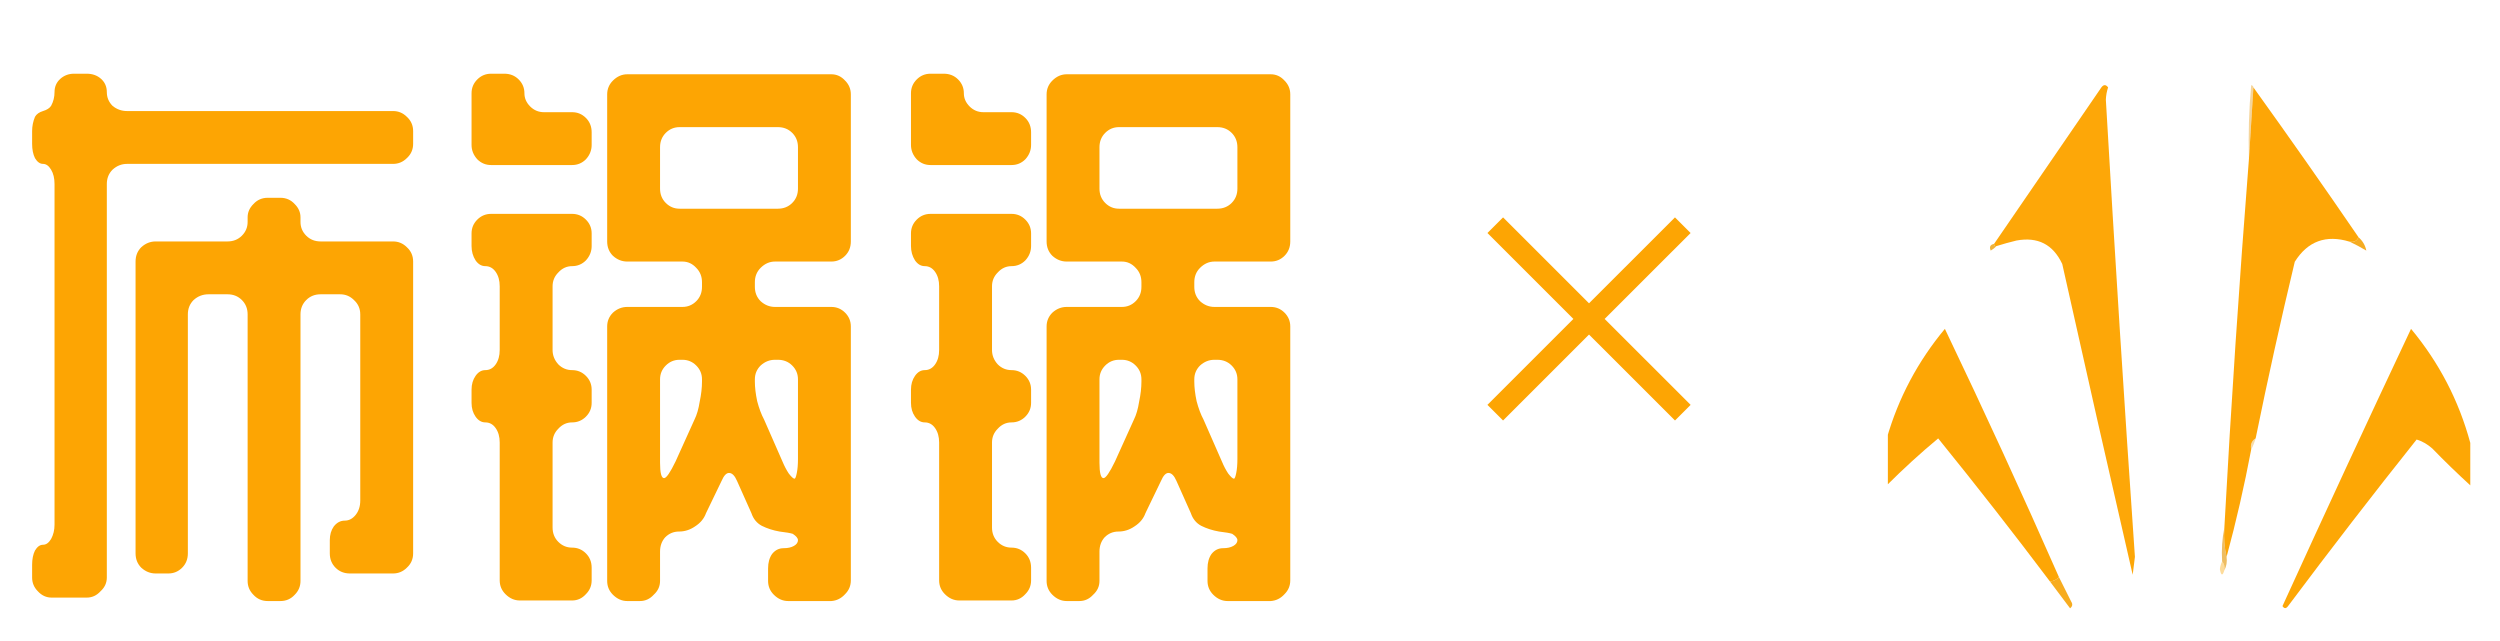 <svg width="437" height="112" viewBox="0 0 437 112" fill="none" xmlns="http://www.w3.org/2000/svg">
    <path d="M72.216 25.134C72.216 26.138 71.847 26.975 71.111 27.645C70.441 28.314 69.637 28.649 68.7 28.649H22.189C21.252 28.649 20.415 28.983 19.678 29.653C19.008 30.322 18.673 31.159 18.673 32.163V100.946C18.673 101.884 18.305 102.687 17.568 103.356C16.899 104.093 16.095 104.461 15.158 104.461H9.03C8.092 104.461 7.289 104.093 6.619 103.356C5.949 102.687 5.614 101.884 5.614 100.946V98.737C5.614 97.733 5.782 96.897 6.117 96.227C6.518 95.558 6.987 95.223 7.523 95.223C8.059 95.223 8.527 94.888 8.929 94.219C9.331 93.483 9.532 92.646 9.532 91.708V32.163C9.532 31.159 9.331 30.322 8.929 29.653C8.527 28.983 8.059 28.649 7.523 28.649C6.987 28.649 6.518 28.314 6.117 27.645C5.782 26.975 5.614 26.138 5.614 25.134V22.925C5.614 22.055 5.782 21.218 6.117 20.415C6.385 19.946 6.853 19.611 7.523 19.41C8.193 19.21 8.661 18.909 8.929 18.507C9.331 17.77 9.532 16.967 9.532 16.097C9.532 15.16 9.867 14.39 10.537 13.787C11.206 13.185 12.01 12.884 12.947 12.884H15.158C16.162 12.884 16.999 13.185 17.669 13.787C18.339 14.39 18.673 15.16 18.673 16.097C18.673 17.034 19.008 17.837 19.678 18.507C20.415 19.109 21.252 19.41 22.189 19.41H68.7C69.637 19.41 70.441 19.745 71.111 20.415C71.847 21.084 72.216 21.921 72.216 22.925V25.134ZM62.974 54.957C62.974 53.953 62.606 53.116 61.869 52.447C61.199 51.777 60.396 51.442 59.458 51.442H56.042C55.038 51.442 54.201 51.777 53.531 52.447C52.861 53.116 52.526 53.953 52.526 54.957V101.549C52.526 102.486 52.192 103.29 51.522 103.959C50.852 104.695 50.015 105.063 49.011 105.063H46.801C45.796 105.063 44.959 104.695 44.289 103.959C43.62 103.29 43.285 102.486 43.285 101.549V54.957C43.285 53.953 42.95 53.116 42.28 52.447C41.611 51.777 40.773 51.442 39.769 51.442H36.454C35.449 51.442 34.579 51.777 33.842 52.447C33.172 53.116 32.837 53.953 32.837 54.957V96.729C32.837 97.733 32.503 98.57 31.833 99.239C31.163 99.909 30.36 100.243 29.422 100.243H27.212C26.274 100.243 25.437 99.909 24.701 99.239C24.031 98.57 23.696 97.733 23.696 96.729V45.719C23.696 44.715 24.031 43.878 24.701 43.208C25.437 42.539 26.274 42.204 27.212 42.204H39.769C40.773 42.204 41.611 41.87 42.28 41.2C42.95 40.531 43.285 39.728 43.285 38.79V37.987C43.285 37.117 43.62 36.347 44.289 35.678C44.959 34.941 45.796 34.573 46.801 34.573H49.011C50.015 34.573 50.852 34.941 51.522 35.678C52.192 36.347 52.526 37.117 52.526 37.987V38.79C52.526 39.728 52.861 40.531 53.531 41.2C54.201 41.87 55.038 42.204 56.042 42.204H68.7C69.637 42.204 70.441 42.539 71.111 43.208C71.847 43.878 72.216 44.715 72.216 45.719V96.729C72.216 97.733 71.847 98.57 71.111 99.239C70.441 99.909 69.637 100.243 68.7 100.243H61.166C60.161 100.243 59.324 99.909 58.654 99.239C57.985 98.57 57.65 97.733 57.65 96.729V94.419C57.65 93.483 57.884 92.679 58.353 92.01C58.889 91.34 59.525 91.005 60.261 91.005C60.998 91.005 61.635 90.671 62.17 90.001C62.706 89.332 62.974 88.495 62.974 87.491V54.957Z" fill="#FDA503"/>
    <path d="M88.153 12.884C89.157 12.884 89.995 13.218 90.664 13.888C91.334 14.557 91.669 15.361 91.669 16.298C91.669 17.168 92.004 17.938 92.673 18.607C93.343 19.277 94.146 19.611 95.084 19.611H100.006C100.944 19.611 101.748 19.946 102.417 20.616C103.087 21.285 103.422 22.122 103.422 23.126V25.335C103.422 26.272 103.087 27.109 102.417 27.845C101.748 28.515 100.944 28.849 100.006 28.849H85.842C84.905 28.849 84.101 28.515 83.431 27.845C82.762 27.109 82.427 26.272 82.427 25.335V16.298C82.427 15.361 82.762 14.557 83.431 13.888C84.101 13.218 84.905 12.884 85.842 12.884H88.153ZM135.467 45.719C134.529 45.719 133.692 46.087 132.955 46.823C132.286 47.493 131.951 48.33 131.951 49.334V50.137C131.951 51.141 132.286 51.978 132.955 52.647C133.692 53.317 134.529 53.651 135.467 53.651H145.311C146.249 53.651 147.053 53.986 147.722 54.656C148.392 55.325 148.727 56.129 148.727 57.066V101.448C148.727 102.386 148.392 103.189 147.722 103.858C147.053 104.595 146.249 104.997 145.311 105.063H137.777C136.84 105.063 136.003 104.695 135.266 103.959C134.596 103.29 134.261 102.486 134.261 101.549V99.34C134.261 98.336 134.496 97.499 134.965 96.829C135.5 96.16 136.17 95.825 136.974 95.825C137.71 95.825 138.313 95.692 138.782 95.424C139.25 95.156 139.485 94.821 139.485 94.419C139.485 94.085 139.184 93.717 138.581 93.315C138.179 93.181 137.409 93.047 136.27 92.913C135.132 92.713 134.094 92.378 133.156 91.909C132.286 91.441 131.683 90.704 131.348 89.7L128.837 84.077C128.435 83.14 127.966 82.671 127.43 82.671C126.962 82.671 126.526 83.14 126.125 84.077L123.412 89.7C123.077 90.637 122.441 91.407 121.504 92.01C120.633 92.612 119.695 92.913 118.691 92.913C117.753 92.913 116.95 93.248 116.28 93.917C115.677 94.587 115.376 95.424 115.376 96.428V101.549C115.376 102.486 115.008 103.29 114.271 103.959C113.601 104.695 112.798 105.063 111.86 105.063H109.65C108.712 105.063 107.875 104.695 107.139 103.959C106.469 103.29 106.134 102.486 106.134 101.549V57.066C106.134 56.129 106.469 55.325 107.139 54.656C107.875 53.986 108.712 53.651 109.65 53.651H119.294C120.231 53.651 121.035 53.317 121.705 52.647C122.374 51.978 122.709 51.141 122.709 50.137V49.334C122.709 48.33 122.374 47.493 121.705 46.823C121.035 46.087 120.231 45.719 119.294 45.719H109.65C108.712 45.719 107.875 45.384 107.139 44.715C106.469 44.045 106.134 43.209 106.134 42.204V16.498C106.134 15.561 106.469 14.758 107.139 14.089C107.875 13.352 108.712 12.984 109.65 12.984H145.311C146.249 12.984 147.053 13.352 147.722 14.089C148.392 14.758 148.727 15.561 148.727 16.498V42.204C148.727 43.209 148.392 44.045 147.722 44.715C147.053 45.384 146.249 45.719 145.311 45.719H135.467ZM115.376 32.966C115.376 33.971 115.711 34.807 116.38 35.477C117.05 36.146 117.854 36.481 118.791 36.481H135.969C136.974 36.481 137.811 36.146 138.48 35.477C139.15 34.807 139.485 33.971 139.485 32.966V25.737C139.485 24.733 139.15 23.896 138.48 23.226C137.811 22.557 136.974 22.222 135.969 22.222H118.791C117.854 22.222 117.05 22.557 116.38 23.226C115.711 23.896 115.376 24.733 115.376 25.737V32.966ZM87.349 77.349C87.349 76.345 87.115 75.508 86.646 74.839C86.177 74.169 85.575 73.835 84.838 73.835C84.168 73.835 83.599 73.5 83.13 72.831C82.661 72.161 82.427 71.358 82.427 70.421V68.111C82.427 67.174 82.661 66.371 83.13 65.701C83.599 65.032 84.168 64.697 84.838 64.697C85.575 64.697 86.177 64.362 86.646 63.693C87.115 63.024 87.349 62.187 87.349 61.182V50.037C87.349 49.032 87.115 48.196 86.646 47.526C86.177 46.857 85.575 46.522 84.838 46.522C84.168 46.522 83.599 46.188 83.13 45.518C82.661 44.782 82.427 43.945 82.427 43.008V40.798C82.427 39.862 82.762 39.058 83.431 38.389C84.101 37.719 84.905 37.385 85.842 37.385H100.006C100.944 37.385 101.748 37.719 102.417 38.389C103.087 39.058 103.422 39.862 103.422 40.798V43.008C103.422 43.945 103.087 44.782 102.417 45.518C101.748 46.188 100.944 46.522 100.006 46.522C99.069 46.522 98.265 46.891 97.596 47.627C96.926 48.296 96.591 49.1 96.591 50.037V61.182C96.591 62.12 96.926 62.957 97.596 63.693C98.265 64.362 99.069 64.697 100.006 64.697C100.944 64.697 101.748 65.032 102.417 65.701C103.087 66.371 103.422 67.174 103.422 68.111V70.421C103.422 71.358 103.087 72.161 102.417 72.831C101.748 73.5 100.944 73.835 100.006 73.835C99.069 73.835 98.265 74.203 97.596 74.939C96.926 75.609 96.591 76.412 96.591 77.349V92.21C96.591 93.215 96.926 94.051 97.596 94.721C98.265 95.39 99.069 95.725 100.006 95.725C100.944 95.725 101.748 96.06 102.417 96.729C103.087 97.399 103.422 98.235 103.422 99.239V101.448C103.422 102.386 103.087 103.189 102.417 103.858C101.748 104.595 100.944 104.963 100.006 104.963H90.865C89.927 104.963 89.09 104.595 88.354 103.858C87.684 103.189 87.349 102.386 87.349 101.448V77.349ZM121.403 73.333C121.805 72.529 122.106 71.492 122.307 70.22C122.575 68.948 122.709 67.777 122.709 66.705V66.304C122.709 65.367 122.374 64.563 121.705 63.894C121.035 63.224 120.231 62.89 119.294 62.89H118.791C117.854 62.89 117.05 63.224 116.38 63.894C115.711 64.563 115.376 65.367 115.376 66.304V80.261V80.864C115.376 82.671 115.61 83.575 116.079 83.575C116.481 83.575 117.15 82.604 118.088 80.663L121.403 73.333ZM135.467 62.89C134.529 62.89 133.692 63.224 132.955 63.894C132.286 64.563 131.951 65.367 131.951 66.304V66.705C131.951 67.709 132.085 68.848 132.353 70.119C132.688 71.391 133.09 72.463 133.558 73.333L136.773 80.663C137.108 81.466 137.476 82.169 137.878 82.772C138.346 83.374 138.681 83.675 138.882 83.675C139.016 83.675 139.15 83.341 139.284 82.671C139.418 82.002 139.485 81.198 139.485 80.261V66.304C139.485 65.367 139.15 64.563 138.48 63.894C137.811 63.224 136.974 62.89 135.969 62.89H135.467Z" fill="#FDA503"/>
    <path d="M164.965 12.884C165.969 12.884 166.807 13.218 167.476 13.888C168.146 14.557 168.481 15.361 168.481 16.298C168.481 17.168 168.816 17.938 169.485 18.607C170.155 19.277 170.959 19.611 171.896 19.611H176.819C177.756 19.611 178.56 19.946 179.229 20.616C179.899 21.285 180.234 22.122 180.234 23.126V25.335C180.234 26.272 179.899 27.109 179.229 27.845C178.56 28.515 177.756 28.849 176.819 28.849H162.654C161.717 28.849 160.914 28.515 160.244 27.845C159.574 27.109 159.239 26.272 159.239 25.335V16.298C159.239 15.361 159.574 14.557 160.244 13.888C160.914 13.218 161.717 12.884 162.654 12.884H164.965ZM212.279 45.719C211.342 45.719 210.504 46.087 209.768 46.823C209.098 47.493 208.763 48.33 208.763 49.334V50.137C208.763 51.141 209.098 51.978 209.768 52.647C210.504 53.317 211.342 53.651 212.279 53.651H222.124C223.061 53.651 223.865 53.986 224.534 54.656C225.204 55.325 225.539 56.129 225.539 57.066V101.448C225.539 102.386 225.204 103.189 224.534 103.858C223.865 104.595 223.061 104.997 222.124 105.063H214.589C213.652 105.063 212.815 104.695 212.078 103.959C211.409 103.29 211.074 102.486 211.074 101.549V99.34C211.074 98.336 211.308 97.499 211.777 96.829C212.313 96.16 212.982 95.825 213.786 95.825C214.523 95.825 215.125 95.692 215.594 95.424C216.063 95.156 216.297 94.821 216.297 94.419C216.297 94.085 215.996 93.717 215.393 93.315C214.991 93.181 214.221 93.047 213.083 92.913C211.944 92.713 210.906 92.378 209.969 91.909C209.098 91.441 208.495 90.704 208.16 89.7L205.649 84.077C205.247 83.14 204.779 82.671 204.243 82.671C203.774 82.671 203.339 83.14 202.937 84.077L200.224 89.7C199.89 90.637 199.254 91.407 198.316 92.01C197.445 92.612 196.508 92.913 195.503 92.913C194.566 92.913 193.762 93.248 193.092 93.917C192.489 94.587 192.188 95.424 192.188 96.428V101.549C192.188 102.486 191.82 103.29 191.083 103.959C190.414 104.695 189.61 105.063 188.672 105.063H186.462C185.525 105.063 184.688 104.695 183.951 103.959C183.281 103.29 182.946 102.486 182.946 101.549V57.066C182.946 56.129 183.281 55.325 183.951 54.656C184.688 53.986 185.525 53.651 186.462 53.651H196.106C197.044 53.651 197.847 53.317 198.517 52.647C199.187 51.978 199.521 51.141 199.521 50.137V49.334C199.521 48.33 199.187 47.493 198.517 46.823C197.847 46.087 197.044 45.719 196.106 45.719H186.462C185.525 45.719 184.688 45.384 183.951 44.715C183.281 44.045 182.946 43.209 182.946 42.204V16.498C182.946 15.561 183.281 14.758 183.951 14.089C184.688 13.352 185.525 12.984 186.462 12.984H222.124C223.061 12.984 223.865 13.352 224.534 14.089C225.204 14.758 225.539 15.561 225.539 16.498V42.204C225.539 43.209 225.204 44.045 224.534 44.715C223.865 45.384 223.061 45.719 222.124 45.719H212.279ZM192.188 32.966C192.188 33.971 192.523 34.807 193.193 35.477C193.863 36.146 194.666 36.481 195.604 36.481H212.781C213.786 36.481 214.623 36.146 215.293 35.477C215.963 34.807 216.297 33.971 216.297 32.966V25.737C216.297 24.733 215.963 23.896 215.293 23.226C214.623 22.557 213.786 22.222 212.781 22.222H195.604C194.666 22.222 193.863 22.557 193.193 23.226C192.523 23.896 192.188 24.733 192.188 25.737V32.966ZM164.161 77.349C164.161 76.345 163.927 75.508 163.458 74.839C162.989 74.169 162.387 73.835 161.65 73.835C160.98 73.835 160.411 73.5 159.942 72.831C159.474 72.161 159.239 71.358 159.239 70.421V68.111C159.239 67.174 159.474 66.371 159.942 65.701C160.411 65.032 160.98 64.697 161.65 64.697C162.387 64.697 162.989 64.362 163.458 63.693C163.927 63.024 164.161 62.187 164.161 61.182V50.037C164.161 49.032 163.927 48.196 163.458 47.526C162.989 46.857 162.387 46.522 161.65 46.522C160.98 46.522 160.411 46.188 159.942 45.518C159.474 44.782 159.239 43.945 159.239 43.008V40.798C159.239 39.862 159.574 39.058 160.244 38.389C160.914 37.719 161.717 37.385 162.654 37.385H176.819C177.756 37.385 178.56 37.719 179.229 38.389C179.899 39.058 180.234 39.862 180.234 40.798V43.008C180.234 43.945 179.899 44.782 179.229 45.518C178.56 46.188 177.756 46.522 176.819 46.522C175.881 46.522 175.078 46.891 174.408 47.627C173.738 48.296 173.403 49.1 173.403 50.037V61.182C173.403 62.12 173.738 62.957 174.408 63.693C175.078 64.362 175.881 64.697 176.819 64.697C177.756 64.697 178.56 65.032 179.229 65.701C179.899 66.371 180.234 67.174 180.234 68.111V70.421C180.234 71.358 179.899 72.161 179.229 72.831C178.56 73.5 177.756 73.835 176.819 73.835C175.881 73.835 175.078 74.203 174.408 74.939C173.738 75.609 173.403 76.412 173.403 77.349V92.21C173.403 93.215 173.738 94.051 174.408 94.721C175.078 95.39 175.881 95.725 176.819 95.725C177.756 95.725 178.56 96.06 179.229 96.729C179.899 97.399 180.234 98.235 180.234 99.239V101.448C180.234 102.386 179.899 103.189 179.229 103.858C178.56 104.595 177.756 104.963 176.819 104.963H167.677C166.74 104.963 165.903 104.595 165.166 103.858C164.496 103.189 164.161 102.386 164.161 101.448V77.349ZM198.215 73.333C198.617 72.529 198.919 71.492 199.119 70.22C199.388 68.948 199.521 67.777 199.521 66.705V66.304C199.521 65.367 199.187 64.563 198.517 63.894C197.847 63.224 197.044 62.89 196.106 62.89H195.604C194.666 62.89 193.863 63.224 193.193 63.894C192.523 64.563 192.188 65.367 192.188 66.304V80.261V80.864C192.188 82.671 192.423 83.575 192.891 83.575C193.293 83.575 193.963 82.604 194.9 80.663L198.215 73.333ZM212.279 62.89C211.342 62.89 210.504 63.224 209.768 63.894C209.098 64.563 208.763 65.367 208.763 66.304V66.705C208.763 67.709 208.897 68.848 209.165 70.119C209.5 71.391 209.902 72.463 210.37 73.333L213.585 80.663C213.92 81.466 214.288 82.169 214.69 82.772C215.159 83.374 215.494 83.675 215.694 83.675C215.829 83.675 215.963 83.341 216.096 82.671C216.23 82.002 216.297 81.198 216.297 80.261V66.304C216.297 65.367 215.963 64.563 215.293 63.894C214.623 63.224 213.786 62.89 212.781 62.89H212.279Z" fill="#FDA503"/>
    <path fill-rule="evenodd" clip-rule="evenodd" d="M280.492 55.749L295.516 40.731L292.784 38L277.76 53.018L262.735 38L260.003 40.731L275.028 55.749L260 70.771L262.732 73.502L277.76 58.48L292.788 73.502L295.52 70.771L280.492 55.749Z" fill="#FDA503"/>
    <g clip-path="url(#clip0_1_2)">
    <path opacity="0.98" fill-rule="evenodd" clip-rule="evenodd" d="M348.954 43.023C348.693 43.023 348.563 42.893 348.563 42.632C354.808 33.536 361.061 24.417 367.322 15.276C367.713 14.755 368.103 14.755 368.494 15.276C368.265 15.969 368.135 16.685 368.103 17.425C369.639 44.073 371.333 70.713 373.184 97.345C373.054 98.387 372.923 99.429 372.793 100.471C368.627 82.376 364.524 64.269 360.483 46.149C358.876 42.722 356.206 41.354 352.471 42.046C351.281 42.335 350.108 42.66 348.954 43.023Z" fill="#FDA504"/>
    <path opacity="0.983" fill-rule="evenodd" clip-rule="evenodd" d="M393.897 15.276C400.11 23.921 406.233 32.649 412.264 41.46C411.997 42.115 411.476 42.376 410.701 42.241C406.579 40.988 403.387 42.16 401.126 45.759C398.672 56.013 396.392 66.304 394.287 76.632C393.601 77.043 393.34 77.695 393.506 78.586C392.308 84.937 390.875 91.19 389.207 97.345C388.822 95.729 388.692 94.035 388.816 92.264C389.994 70.694 391.427 49.2 393.115 27.782C393.376 23.613 393.636 19.445 393.897 15.276Z" fill="#FDA503"/>
    <path opacity="0.461" fill-rule="evenodd" clip-rule="evenodd" d="M393.897 15.276C393.636 19.445 393.376 23.613 393.115 27.782C392.985 23.475 393.115 19.176 393.506 14.885C393.743 14.933 393.873 15.064 393.897 15.276Z" fill="#EAA629"/>
    <path opacity="0.935" fill-rule="evenodd" clip-rule="evenodd" d="M412.264 41.46C413.002 42.119 413.457 42.901 413.632 43.805C412.65 43.217 411.673 42.696 410.701 42.241C411.476 42.376 411.997 42.115 412.264 41.46Z" fill="#F5A714"/>
    <path opacity="0.878" fill-rule="evenodd" clip-rule="evenodd" d="M348.563 42.632C348.563 42.893 348.693 43.023 348.954 43.023C348.691 43.323 348.366 43.583 347.977 43.805C347.694 43.157 347.889 42.766 348.563 42.632Z" fill="#ECA821"/>
    <path opacity="0.988" fill-rule="evenodd" clip-rule="evenodd" d="M359.897 100.862C359.5 101.321 358.979 101.581 358.333 101.644C351.978 93.202 345.465 84.865 338.793 76.632C335.672 79.232 332.676 81.968 329.805 84.839C329.805 82.103 329.805 79.368 329.805 76.632C331.85 69.546 335.237 63.163 339.966 57.483C346.835 71.839 353.479 86.299 359.897 100.862Z" fill="#FDA503"/>
    <path opacity="0.987" fill-rule="evenodd" clip-rule="evenodd" d="M431.805 77.414C431.805 79.889 431.805 82.364 431.805 84.839C429.539 82.769 427.324 80.62 425.161 78.391C424.305 77.641 423.393 77.12 422.425 76.828C414.785 86.421 407.295 96.126 399.954 105.943C399.605 106.416 399.28 106.416 398.977 105.943C406.367 89.73 413.857 73.577 421.448 57.483C426.353 63.384 429.805 70.028 431.805 77.414Z" fill="#FDA603"/>
    <path opacity="0.4" fill-rule="evenodd" clip-rule="evenodd" d="M394.287 76.632C394.083 77.338 393.822 77.989 393.506 78.586C393.34 77.695 393.601 77.043 394.287 76.632Z" fill="#ECA823"/>
    <path opacity="0.731" fill-rule="evenodd" clip-rule="evenodd" d="M388.816 92.264C388.692 94.035 388.822 95.729 389.207 97.345C389.322 98.218 389.192 99 388.816 99.69C388.921 99.065 388.79 98.544 388.425 98.126C388.3 96.096 388.43 94.142 388.816 92.264Z" fill="#E9A52A"/>
    <path opacity="0.413" fill-rule="evenodd" clip-rule="evenodd" d="M388.425 98.126C388.79 98.544 388.921 99.065 388.816 99.69C388.506 100.726 388.246 100.661 388.034 99.494C388.092 99.003 388.223 98.547 388.425 98.126Z" fill="#F9A80C"/>
    <path opacity="0.932" fill-rule="evenodd" clip-rule="evenodd" d="M359.897 100.862C360.595 102.259 361.312 103.692 362.046 105.161C362.339 105.604 362.274 105.995 361.851 106.333C360.675 104.758 359.502 103.195 358.333 101.644C358.979 101.581 359.5 101.321 359.897 100.862Z" fill="#F6A610"/>
    </g>
    <defs>
    <clipPath id="clip0_1_2">
    <rect width="102" height="102" fill="white" transform="translate(330 10)"/>
    </clipPath>
    </defs>
    </svg>